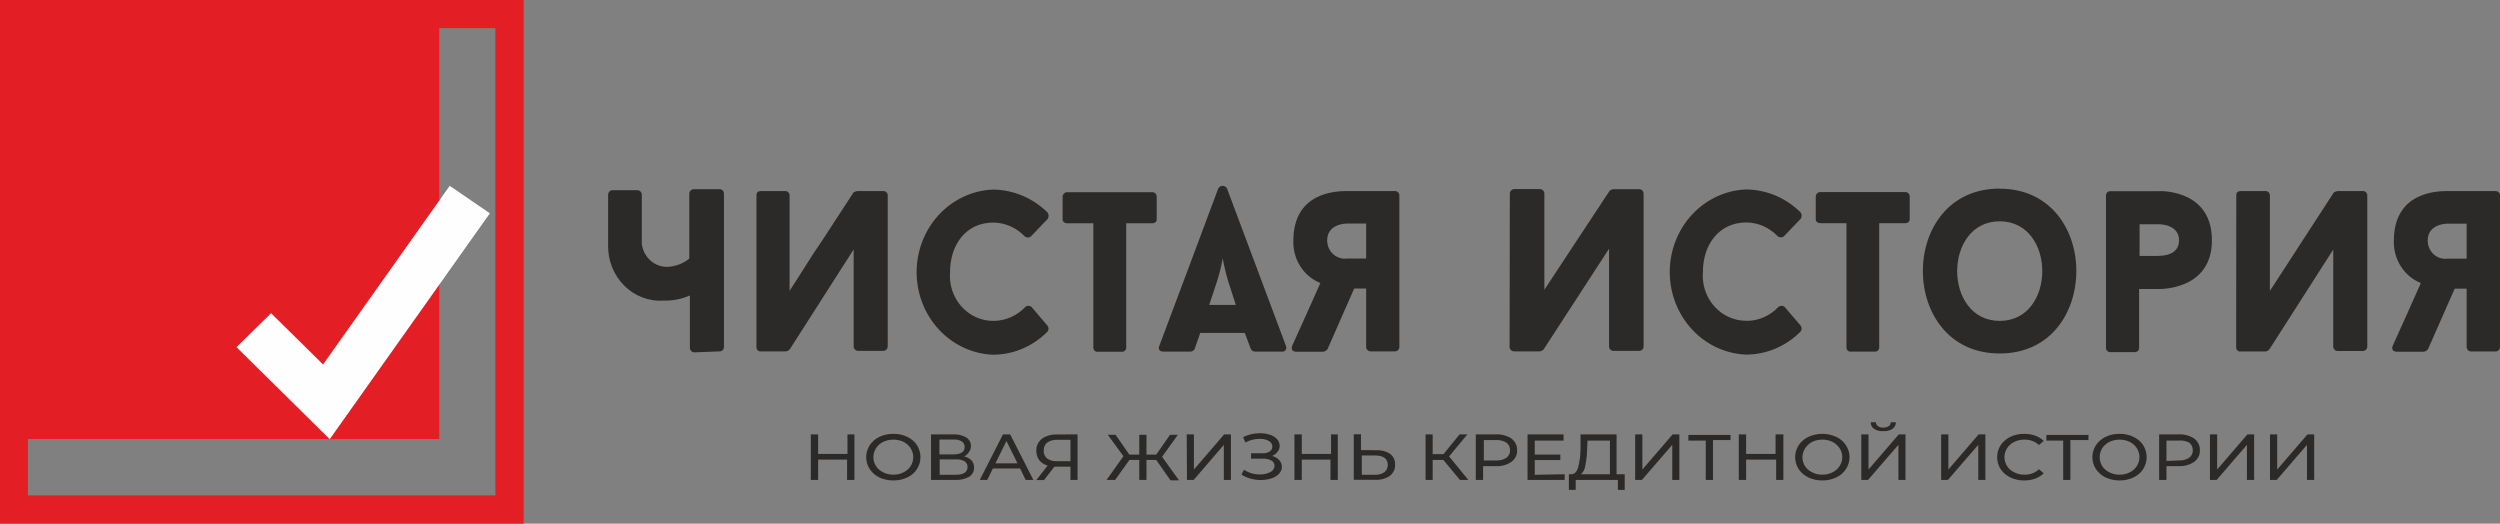 <?xml version="1.0" encoding="UTF-8"?> <svg xmlns="http://www.w3.org/2000/svg" viewBox="0 0 148 31" fill="none"><rect x="0" y="0" width="148" height="31" fill="#808080" stroke="none"/><path fill-rule="evenodd" clip-rule="evenodd" d="M26.003 1.665V25.991H1.652V29.328H29.327V1.665H26.003ZM0 0H31V31H0V0Z" fill="#E31E24"></path><path fill-rule="evenodd" clip-rule="evenodd" d="M19.52 26L14 20.551L16.049 18.543L19.126 21.576L26.623 11L29 12.628L19.52 26Z" fill="#FEFEFE"></path><path d="M146.025 15.312H144.893C144.747 15.332 144.598 15.319 144.457 15.274C144.316 15.23 144.185 15.155 144.074 15.054C143.963 14.953 143.874 14.828 143.813 14.688C143.751 14.549 143.719 14.397 143.719 14.244C143.719 13.352 144.617 13.242 144.893 13.242H146.025V15.312ZM145.318 17.088H146.025V20.573C146.036 20.64 146.07 20.702 146.12 20.745C146.172 20.789 146.236 20.811 146.302 20.808H147.717C147.784 20.813 147.85 20.791 147.902 20.748C147.955 20.704 147.989 20.642 148 20.573V11.54C147.989 11.471 147.954 11.409 147.902 11.367C147.849 11.325 147.783 11.305 147.717 11.311H144.886C144.235 11.311 141.716 11.377 141.716 14.258C141.701 14.796 141.846 15.325 142.133 15.773C142.419 16.22 142.833 16.564 143.315 16.756C142.763 18.016 142.204 19.232 141.638 20.492C141.588 20.654 141.638 20.823 141.907 20.823H143.485C143.535 20.817 143.584 20.8 143.627 20.773C143.671 20.746 143.709 20.711 143.74 20.668L145.318 17.088ZM132.381 20.573C132.382 20.607 132.389 20.64 132.404 20.671C132.417 20.701 132.437 20.729 132.462 20.751C132.487 20.773 132.516 20.79 132.547 20.8C132.578 20.81 132.611 20.813 132.643 20.808H134.122C134.214 20.795 134.298 20.745 134.356 20.668L138.128 14.774V20.543C138.137 20.612 138.17 20.674 138.221 20.718C138.272 20.761 138.338 20.783 138.404 20.779H139.869C139.934 20.782 139.999 20.759 140.049 20.716C140.101 20.672 140.134 20.611 140.144 20.543V11.54C140.136 11.472 140.102 11.41 140.051 11.368C139.999 11.325 139.934 11.305 139.869 11.311H138.389C138.31 11.322 138.233 11.35 138.163 11.392L136.344 14.192C135.672 15.216 135.014 16.262 134.377 17.22V11.54C134.368 11.472 134.334 11.41 134.283 11.368C134.232 11.325 134.166 11.305 134.101 11.311H132.65C132.466 11.311 132.388 11.422 132.388 11.54L132.381 20.573ZM127.817 15.15H126.663V13.278H127.824C128.008 13.278 128.999 13.337 128.999 14.229C128.999 15.12 128.022 15.142 127.824 15.142L127.817 15.15ZM127.817 11.318H124.944C124.879 11.312 124.814 11.333 124.764 11.375C124.714 11.418 124.681 11.48 124.674 11.547V20.617C124.681 20.684 124.714 20.746 124.764 20.788C124.814 20.831 124.879 20.851 124.944 20.845H126.359C126.543 20.845 126.635 20.727 126.635 20.617V17.11H127.796C128.022 17.11 130.945 17.11 130.945 14.229C130.945 11.348 128.192 11.311 127.824 11.311L127.817 11.318ZM118.383 18.996C116.706 18.996 115.864 17.522 115.864 16.049C115.864 14.575 116.706 13.101 118.383 13.101C120.06 13.101 120.903 14.575 120.903 16.049C120.903 17.522 120.067 18.996 118.383 18.996ZM118.383 11.164C115.34 11.164 113.833 13.61 113.833 16.041C113.833 18.473 115.34 20.926 118.383 20.926C121.426 20.926 122.919 18.473 122.919 16.041C122.919 13.61 121.412 11.171 118.383 11.171V11.164ZM113.054 11.621C113.052 11.585 113.044 11.55 113.029 11.518C113.014 11.486 112.993 11.458 112.967 11.434C112.942 11.411 112.912 11.393 112.879 11.382C112.847 11.371 112.812 11.367 112.778 11.37H107.768C107.7 11.368 107.634 11.392 107.582 11.439C107.531 11.485 107.499 11.55 107.492 11.621V12.991C107.492 13.116 107.612 13.212 107.768 13.212H109.311V20.58C109.311 20.614 109.319 20.647 109.333 20.678C109.347 20.709 109.367 20.736 109.391 20.758C109.416 20.781 109.445 20.797 109.476 20.807C109.507 20.817 109.54 20.82 109.572 20.816H110.988C111.02 20.819 111.052 20.815 111.083 20.805C111.114 20.794 111.142 20.778 111.167 20.756C111.191 20.734 111.211 20.707 111.225 20.677C111.24 20.646 111.248 20.614 111.249 20.58V13.212H112.778C112.948 13.212 113.054 13.116 113.054 12.991V11.621ZM103.387 18.989C103.032 18.992 102.68 18.918 102.354 18.772C102.028 18.626 101.734 18.411 101.493 18.141C101.25 17.871 101.064 17.552 100.947 17.203C100.83 16.854 100.784 16.483 100.811 16.115C100.811 14.457 101.781 13.168 103.387 13.168C104.088 13.177 104.757 13.474 105.248 13.993C105.299 14.033 105.362 14.054 105.425 14.054C105.489 14.054 105.551 14.033 105.602 13.993L106.607 12.947C106.64 12.893 106.657 12.83 106.657 12.766C106.657 12.702 106.64 12.64 106.607 12.586C105.734 11.715 104.575 11.225 103.366 11.215C102.152 11.264 101.004 11.801 100.162 12.712C99.32 13.624 98.849 14.839 98.849 16.104C98.849 17.369 99.32 18.584 100.162 19.496C101.004 20.407 102.152 20.944 103.366 20.993C104.567 20.99 105.721 20.504 106.586 19.637C106.63 19.585 106.656 19.518 106.656 19.449C106.656 19.38 106.63 19.313 106.586 19.261L105.645 18.163C105.594 18.124 105.531 18.103 105.468 18.103C105.404 18.103 105.342 18.124 105.291 18.163C105.046 18.425 104.753 18.634 104.43 18.777C104.107 18.919 103.76 18.994 103.408 18.996L103.387 18.989ZM89.368 20.565C89.378 20.633 89.412 20.694 89.463 20.738C89.513 20.781 89.578 20.804 89.644 20.801H91.165C91.257 20.784 91.339 20.735 91.399 20.661L95.256 14.722V20.536C95.263 20.605 95.296 20.668 95.347 20.712C95.399 20.757 95.465 20.778 95.532 20.772H97.018C97.085 20.778 97.152 20.757 97.205 20.713C97.258 20.669 97.292 20.606 97.301 20.536V11.444C97.294 11.373 97.26 11.307 97.207 11.262C97.154 11.216 97.086 11.194 97.018 11.201H95.517C95.435 11.209 95.356 11.242 95.291 11.296C95.121 11.532 94.966 11.79 94.803 12.033C93.685 13.713 92.545 15.467 91.427 17.154V11.436C91.418 11.367 91.385 11.304 91.334 11.259C91.283 11.214 91.218 11.191 91.151 11.193H89.658C89.591 11.191 89.526 11.214 89.475 11.259C89.424 11.304 89.391 11.367 89.382 11.436L89.368 20.565ZM80.876 15.305H79.743C79.597 15.324 79.448 15.312 79.307 15.267C79.166 15.223 79.035 15.147 78.924 15.046C78.813 14.945 78.724 14.821 78.662 14.681C78.601 14.541 78.569 14.39 78.568 14.236C78.568 13.345 79.467 13.234 79.743 13.234H80.876V15.305ZM80.168 17.08H80.876V20.565C80.886 20.633 80.919 20.694 80.971 20.738C81.021 20.781 81.086 20.804 81.151 20.801H82.567C82.633 20.805 82.698 20.784 82.749 20.74C82.8 20.696 82.834 20.634 82.843 20.565V11.54C82.834 11.472 82.8 11.41 82.749 11.368C82.698 11.325 82.632 11.305 82.567 11.311H79.736C79.085 11.311 76.566 11.377 76.566 14.258C76.55 14.796 76.696 15.325 76.983 15.773C77.269 16.22 77.683 16.564 78.165 16.756C77.613 18.016 77.054 19.232 76.488 20.492C76.438 20.654 76.488 20.823 76.749 20.823H78.335C78.385 20.817 78.433 20.8 78.478 20.773C78.521 20.746 78.559 20.711 78.59 20.668L80.168 17.08ZM72.058 16.623C72.197 16.188 72.306 15.742 72.383 15.29C72.465 15.74 72.571 16.185 72.701 16.623L73.162 18.053H71.584L72.058 16.623ZM74.046 20.654C74.07 20.703 74.106 20.744 74.151 20.773C74.197 20.801 74.248 20.816 74.301 20.816H75.893C75.933 20.822 75.973 20.816 76.01 20.801C76.047 20.785 76.079 20.759 76.104 20.727C76.129 20.694 76.144 20.654 76.149 20.613C76.154 20.572 76.149 20.53 76.134 20.492L72.638 11.156C72.612 11.109 72.574 11.069 72.529 11.042C72.484 11.014 72.432 11 72.379 11C72.327 11 72.275 11.014 72.23 11.042C72.185 11.069 72.147 11.109 72.121 11.156C70.989 14.177 69.765 17.478 68.625 20.492C68.561 20.654 68.625 20.816 68.88 20.816H70.444C70.501 20.82 70.558 20.807 70.609 20.778C70.659 20.75 70.7 20.706 70.727 20.654L71.053 19.711H73.692L74.046 20.654ZM68.477 11.628C68.475 11.592 68.466 11.558 68.451 11.526C68.436 11.494 68.415 11.465 68.39 11.442C68.364 11.418 68.334 11.401 68.302 11.39C68.269 11.379 68.235 11.374 68.201 11.377H63.183C63.115 11.375 63.049 11.4 62.998 11.446C62.947 11.493 62.914 11.558 62.907 11.628V12.998C62.907 13.124 63.028 13.219 63.183 13.219H64.726V20.587C64.727 20.622 64.734 20.656 64.749 20.687C64.763 20.719 64.784 20.747 64.809 20.769C64.835 20.791 64.864 20.808 64.896 20.817C64.928 20.826 64.962 20.828 64.995 20.823H66.41C66.442 20.826 66.475 20.822 66.505 20.812C66.536 20.802 66.565 20.785 66.589 20.763C66.614 20.741 66.633 20.714 66.648 20.684C66.662 20.654 66.67 20.621 66.672 20.587V13.219H68.201C68.371 13.219 68.477 13.124 68.477 12.998V11.628ZM58.809 18.996C58.455 18.998 58.104 18.924 57.779 18.777C57.454 18.631 57.161 18.416 56.919 18.146C56.678 17.876 56.493 17.557 56.376 17.208C56.26 16.86 56.213 16.49 56.241 16.122C56.241 14.465 57.203 13.175 58.809 13.175C59.51 13.184 60.179 13.481 60.671 14C60.722 14.04 60.784 14.061 60.848 14.061C60.911 14.061 60.974 14.04 61.025 14L62.029 12.954C62.061 12.9 62.077 12.837 62.077 12.774C62.077 12.71 62.061 12.648 62.029 12.593C61.154 11.723 59.992 11.233 58.781 11.223C57.568 11.272 56.419 11.808 55.577 12.72C54.735 13.631 54.264 14.847 54.264 16.111C54.264 17.376 54.735 18.592 55.577 19.503C56.419 20.414 57.568 20.951 58.781 21C59.983 20.997 61.136 20.512 62.001 19.644C62.046 19.593 62.071 19.526 62.071 19.456C62.071 19.387 62.046 19.32 62.001 19.269L61.06 18.163C61.009 18.124 60.947 18.103 60.883 18.103C60.819 18.103 60.758 18.124 60.706 18.163C60.459 18.427 60.164 18.636 59.839 18.779C59.513 18.922 59.163 18.996 58.809 18.996ZM44.783 20.565C44.784 20.6 44.791 20.634 44.806 20.665C44.82 20.697 44.841 20.724 44.866 20.747C44.892 20.769 44.922 20.785 44.953 20.795C44.986 20.804 45.019 20.806 45.052 20.801H46.524C46.618 20.788 46.705 20.738 46.765 20.661L50.537 14.767V20.536C50.547 20.603 50.581 20.665 50.632 20.708C50.682 20.752 50.747 20.774 50.813 20.772H52.278C52.343 20.774 52.408 20.752 52.459 20.708C52.51 20.665 52.543 20.603 52.553 20.536V11.54C52.545 11.472 52.511 11.41 52.46 11.368C52.408 11.325 52.343 11.305 52.278 11.311H50.749C50.672 11.323 50.597 11.35 50.529 11.392L48.704 14.192C47.996 15.216 47.373 16.262 46.743 17.22V11.54C46.734 11.472 46.701 11.41 46.65 11.368C46.598 11.325 46.533 11.305 46.468 11.311H45.052C44.861 11.311 44.783 11.422 44.783 11.54V20.565ZM42.582 20.801C42.649 20.807 42.715 20.786 42.767 20.742C42.818 20.698 42.851 20.634 42.858 20.565V11.444C42.855 11.409 42.846 11.375 42.831 11.344C42.816 11.313 42.794 11.285 42.769 11.262C42.743 11.24 42.714 11.223 42.681 11.212C42.65 11.201 42.616 11.198 42.582 11.201H41.082C41.015 11.198 40.95 11.222 40.899 11.267C40.848 11.312 40.815 11.375 40.806 11.444V15.312C40.426 15.613 39.966 15.783 39.489 15.798C39.126 15.8 38.774 15.664 38.499 15.416C38.225 15.168 38.046 14.825 37.996 14.45V11.503C37.987 11.434 37.955 11.371 37.904 11.326C37.852 11.281 37.787 11.257 37.72 11.259H36.291C36.222 11.253 36.153 11.275 36.099 11.32C36.045 11.366 36.01 11.431 36.001 11.503V14.516C35.992 14.964 36.072 15.409 36.238 15.822C36.404 16.235 36.65 16.608 36.962 16.917C37.273 17.225 37.643 17.463 38.048 17.614C38.453 17.765 38.884 17.827 39.313 17.795C39.837 17.807 40.358 17.704 40.841 17.493V20.624C40.852 20.692 40.886 20.753 40.936 20.797C40.987 20.84 41.051 20.863 41.117 20.86L42.582 20.801Z" fill="#2B2A29"></path><path d="M134.383 25.715H134.81V27.797L136.602 25.715H137V28.412H136.573V26.335L134.782 28.412H134.383V25.715ZM130.829 25.715H131.255V27.797L133.047 25.715H133.445V28.412H133.018V26.335L131.227 28.412H130.829V25.715ZM128.966 27.259C129.191 27.273 129.415 27.218 129.599 27.101C129.671 27.046 129.728 26.977 129.765 26.899C129.802 26.821 129.818 26.736 129.812 26.652C129.816 26.567 129.8 26.483 129.763 26.405C129.726 26.328 129.67 26.259 129.599 26.203C129.408 26.102 129.186 26.06 128.966 26.082H128.255V27.291L128.966 27.259ZM128.966 25.715C129.299 25.698 129.629 25.785 129.897 25.962C130.007 26.047 130.095 26.154 130.153 26.273C130.21 26.392 130.238 26.522 130.232 26.652C130.239 26.782 130.213 26.912 130.155 27.032C130.097 27.151 130.009 27.257 129.897 27.342C129.63 27.521 129.3 27.611 128.966 27.595H128.255V28.412H127.821V25.715H128.966ZM125.482 28.101C125.692 28.105 125.898 28.056 126.079 27.962C126.255 27.877 126.4 27.75 126.499 27.595C126.602 27.433 126.656 27.25 126.656 27.063C126.656 26.877 126.602 26.694 126.499 26.532C126.399 26.376 126.254 26.247 126.079 26.158C125.894 26.071 125.688 26.026 125.479 26.026C125.269 26.026 125.063 26.071 124.878 26.158C124.701 26.247 124.554 26.376 124.451 26.532C124.353 26.695 124.302 26.878 124.302 27.063C124.302 27.249 124.353 27.431 124.451 27.595C124.552 27.75 124.7 27.878 124.878 27.962C125.057 28.055 125.261 28.103 125.468 28.101H125.482ZM125.482 28.443C125.193 28.444 124.907 28.384 124.65 28.266C124.411 28.149 124.212 27.976 124.075 27.766C123.939 27.551 123.868 27.309 123.868 27.063C123.868 26.817 123.939 26.575 124.075 26.361C124.212 26.151 124.411 25.978 124.65 25.861C124.906 25.74 125.192 25.679 125.482 25.683C125.767 25.679 126.049 25.74 126.3 25.861C126.541 25.973 126.741 26.144 126.876 26.355C127.011 26.571 127.082 26.815 127.082 27.063C127.082 27.311 127.011 27.555 126.876 27.772C126.741 27.982 126.541 28.154 126.3 28.266C126.043 28.386 125.757 28.447 125.468 28.443H125.482ZM123.634 26.051H122.567V28.412H122.141V26.082H121.145V25.747H123.641L123.634 26.051ZM119.83 28.443C119.545 28.445 119.264 28.384 119.012 28.266C118.775 28.149 118.576 27.979 118.436 27.772C118.301 27.555 118.231 27.311 118.231 27.063C118.231 26.815 118.301 26.571 118.436 26.355C118.576 26.148 118.775 25.977 119.012 25.861C119.266 25.74 119.55 25.679 119.837 25.683C120.058 25.682 120.278 25.718 120.484 25.791C120.677 25.858 120.85 25.964 120.989 26.101L120.704 26.348C120.596 26.243 120.464 26.16 120.317 26.105C120.17 26.049 120.011 26.022 119.851 26.025C119.64 26.023 119.432 26.069 119.247 26.158C119.069 26.245 118.921 26.375 118.82 26.532C118.718 26.694 118.663 26.877 118.663 27.063C118.663 27.25 118.718 27.433 118.82 27.595C118.919 27.752 119.068 27.879 119.247 27.962C119.43 28.057 119.639 28.105 119.851 28.101C120.011 28.105 120.17 28.078 120.317 28.022C120.464 27.966 120.596 27.883 120.704 27.779L120.989 28.019C120.849 28.156 120.676 28.264 120.484 28.335C120.271 28.41 120.044 28.446 119.816 28.443H119.83ZM114.917 25.715H115.344V27.797L117.135 25.715H117.534V28.412H117.114V26.335L115.315 28.412H114.917V25.715ZM111.49 25.525C111.295 25.537 111.102 25.488 110.943 25.386C110.879 25.34 110.828 25.281 110.794 25.214C110.761 25.146 110.746 25.073 110.751 25H111.056C111.054 25.044 111.064 25.088 111.085 25.128C111.106 25.167 111.138 25.202 111.177 25.228C111.266 25.291 111.377 25.323 111.49 25.317C111.605 25.32 111.718 25.289 111.81 25.228C111.85 25.202 111.882 25.167 111.903 25.128C111.924 25.088 111.933 25.044 111.931 25H112.237C112.239 25.073 112.222 25.146 112.187 25.213C112.153 25.28 112.102 25.339 112.038 25.386C111.875 25.491 111.676 25.54 111.476 25.525H111.49ZM110.189 25.715H110.616V27.797L112.407 25.715H112.805V28.412H112.386V26.335L110.587 28.412H110.189V25.715ZM107.885 28.101C108.095 28.105 108.302 28.056 108.483 27.962C108.659 27.877 108.804 27.75 108.902 27.595C109.06 27.355 109.105 27.069 109.026 26.799C108.948 26.53 108.752 26.299 108.483 26.158C108.3 26.069 108.094 26.023 107.885 26.025C107.674 26.023 107.466 26.069 107.281 26.158C107.016 26.303 106.824 26.533 106.745 26.8C106.665 27.068 106.704 27.352 106.855 27.595C106.957 27.749 107.105 27.876 107.281 27.962C107.46 28.055 107.664 28.103 107.871 28.101H107.885ZM107.885 28.443C107.599 28.445 107.315 28.384 107.061 28.266C106.818 28.151 106.616 27.977 106.478 27.766C106.343 27.551 106.272 27.309 106.272 27.063C106.272 26.817 106.343 26.575 106.478 26.361C106.616 26.149 106.818 25.976 107.061 25.861C107.315 25.744 107.596 25.683 107.882 25.683C108.168 25.683 108.449 25.744 108.703 25.861C108.944 25.973 109.144 26.144 109.279 26.355C109.419 26.57 109.493 26.814 109.493 27.063C109.493 27.312 109.419 27.557 109.279 27.772C109.144 27.982 108.944 28.154 108.703 28.266C108.447 28.386 108.161 28.447 107.871 28.443H107.885ZM105.575 25.715V28.412H105.148V27.209H103.371V28.412H102.937V25.715H103.371V26.873H105.113V25.715H105.575ZM102.447 26.051H101.409V28.412H100.982V26.082H99.951V25.747H102.447V26.051ZM96.802 25.715H97.228V27.797L99.02 25.715H99.418V28.412H98.998V26.335L97.2 28.412H96.802V25.715ZM93.957 26.614C93.951 26.93 93.915 27.246 93.851 27.557C93.832 27.75 93.742 27.933 93.595 28.076H95.308V26.082H93.979L93.957 26.614ZM96.183 28.076V29H95.778V28.412H93.282V29H92.877V28.076H93.019C93.211 28.076 93.346 27.93 93.424 27.671C93.518 27.314 93.566 26.949 93.567 26.582V25.715H95.7V28.076H96.183ZM92.628 28.076V28.412H90.431V25.715H92.564V26.082H90.858V26.912H92.372V27.234H90.858V28.108L92.628 28.076ZM88.554 27.259C88.777 27.274 88.999 27.218 89.18 27.101C89.252 27.046 89.309 26.977 89.346 26.899C89.383 26.821 89.399 26.736 89.393 26.652C89.397 26.567 89.381 26.483 89.344 26.405C89.307 26.328 89.251 26.259 89.18 26.203C88.996 26.091 88.776 26.038 88.554 26.051H87.843V27.259H88.554ZM88.554 25.715C88.885 25.699 89.212 25.786 89.478 25.962C89.588 26.047 89.676 26.154 89.734 26.273C89.791 26.392 89.819 26.522 89.812 26.652C89.82 26.782 89.794 26.912 89.736 27.032C89.678 27.151 89.59 27.257 89.478 27.342C89.215 27.523 88.886 27.613 88.554 27.595H87.8V28.412H87.367V25.715H88.554ZM85.447 27.228H84.814V28.412H84.395V25.715H84.814V26.886H85.454L86.407 25.715H86.869L85.788 27.019L86.926 28.412H86.428L85.447 27.228ZM81.373 28.108C81.582 28.12 81.788 28.067 81.956 27.956C82.024 27.899 82.077 27.831 82.111 27.754C82.145 27.677 82.16 27.595 82.155 27.513C82.155 27.145 81.892 26.962 81.373 26.962H80.62V28.108H81.373ZM81.473 26.652C81.767 26.637 82.059 26.713 82.297 26.867C82.396 26.947 82.473 27.045 82.523 27.154C82.574 27.264 82.596 27.382 82.589 27.5C82.598 27.626 82.575 27.752 82.52 27.868C82.466 27.984 82.382 28.088 82.276 28.171C82.024 28.341 81.71 28.424 81.394 28.405H80.143V25.709H80.57V26.645L81.473 26.652ZM79.198 25.715V28.412H78.764V27.209H77.065V28.412H76.631V25.715H77.065V26.873H78.799V25.715H79.198ZM75.266 26.981C75.44 27.017 75.597 27.101 75.714 27.221C75.826 27.337 75.888 27.484 75.888 27.636C75.888 27.788 75.826 27.936 75.714 28.051C75.592 28.175 75.435 28.27 75.259 28.323C75.061 28.387 74.851 28.42 74.64 28.418C74.438 28.418 74.236 28.39 74.043 28.335C73.846 28.285 73.66 28.204 73.496 28.095L73.645 27.81C73.917 27.993 74.249 28.091 74.591 28.088C74.805 28.093 75.016 28.045 75.202 27.949C75.277 27.912 75.34 27.858 75.383 27.793C75.427 27.727 75.45 27.652 75.451 27.576C75.454 27.513 75.438 27.45 75.404 27.394C75.371 27.338 75.32 27.292 75.259 27.259C75.102 27.178 74.921 27.14 74.74 27.152H74.064V26.835H74.704C74.864 26.846 75.023 26.81 75.159 26.734C75.211 26.7 75.253 26.655 75.282 26.603C75.31 26.552 75.324 26.494 75.323 26.437C75.323 26.369 75.304 26.302 75.266 26.244C75.229 26.185 75.175 26.136 75.109 26.101C74.949 26.016 74.763 25.974 74.576 25.981C74.43 25.98 74.284 25.997 74.142 26.032C73.997 26.068 73.858 26.123 73.73 26.196L73.588 25.88C73.743 25.802 73.907 25.743 74.079 25.703C74.243 25.665 74.413 25.646 74.584 25.645C74.784 25.645 74.984 25.674 75.174 25.734C75.339 25.785 75.487 25.875 75.6 25.994C75.702 26.107 75.757 26.247 75.757 26.392C75.759 26.52 75.714 26.645 75.629 26.747C75.544 26.862 75.423 26.953 75.28 27.006L75.266 26.981ZM70.254 25.715H70.68V27.797L72.472 25.715H72.87V28.412H72.451V26.335L70.666 28.412H70.268L70.254 25.715ZM68.448 27.228H67.872V28.412H67.445V27.228H66.862L66.016 28.412H65.511L66.507 27.006L65.582 25.741H66.044L66.855 26.912H67.445V25.741H67.872V26.912H68.448L69.265 25.741H69.728L68.796 27.044L69.799 28.437H69.294L68.448 27.228ZM61.786 26.683C61.781 26.768 61.795 26.852 61.83 26.931C61.864 27.009 61.917 27.081 61.985 27.139C62.15 27.257 62.357 27.316 62.568 27.304H63.371V26.038H62.596C62.382 26.023 62.169 26.079 61.999 26.196C61.921 26.262 61.862 26.343 61.828 26.434C61.793 26.524 61.783 26.621 61.8 26.715L61.786 26.683ZM63.791 25.715V28.412H63.371V27.627H62.419L61.807 28.418H61.352L62.02 27.563C61.819 27.507 61.644 27.394 61.523 27.241C61.405 27.076 61.346 26.884 61.352 26.69C61.343 26.556 61.368 26.423 61.425 26.299C61.481 26.176 61.569 26.065 61.679 25.975C61.933 25.796 62.252 25.706 62.575 25.721L63.791 25.715ZM60.236 27.43L59.582 26.108L58.928 27.43H60.236ZM60.392 27.734H58.779L58.444 28.412H58.004L59.376 25.715H59.802L61.175 28.412H60.719L60.392 27.734ZM56.567 28.108C57.029 28.108 57.278 27.956 57.278 27.645C57.282 27.58 57.269 27.515 57.237 27.455C57.206 27.395 57.16 27.343 57.1 27.304C56.944 27.221 56.763 27.184 56.581 27.196H55.629V28.108H56.567ZM55.614 26.899H56.461C56.63 26.907 56.799 26.87 56.944 26.791C56.998 26.752 57.041 26.701 57.07 26.644C57.098 26.587 57.111 26.524 57.108 26.462C57.111 26.399 57.098 26.336 57.068 26.279C57.038 26.221 56.993 26.171 56.937 26.133C56.797 26.049 56.629 26.009 56.461 26.019H55.614V26.899ZM57.036 27.013C57.218 27.043 57.382 27.125 57.506 27.247C57.616 27.368 57.671 27.521 57.662 27.677C57.669 27.782 57.647 27.886 57.597 27.981C57.547 28.076 57.472 28.159 57.378 28.221C57.127 28.361 56.834 28.427 56.539 28.412H55.117V25.715H56.418C56.691 25.7 56.962 25.762 57.193 25.892C57.285 25.949 57.36 26.026 57.41 26.116C57.459 26.206 57.483 26.305 57.477 26.405C57.483 26.539 57.438 26.67 57.349 26.779C57.291 26.874 57.205 26.955 57.1 27.013H57.036ZM52.892 28.101C53.101 28.105 53.308 28.056 53.489 27.962C53.664 27.877 53.81 27.75 53.908 27.595C54.011 27.433 54.065 27.25 54.065 27.063C54.065 26.877 54.011 26.694 53.908 26.532C53.808 26.376 53.663 26.247 53.489 26.158C53.303 26.071 53.097 26.026 52.888 26.026C52.678 26.026 52.472 26.071 52.287 26.158C52.109 26.245 51.962 26.375 51.861 26.532C51.758 26.694 51.704 26.877 51.704 27.063C51.704 27.25 51.758 27.433 51.861 27.595C51.96 27.752 52.108 27.879 52.287 27.962C52.47 28.058 52.679 28.105 52.892 28.101ZM52.892 28.443C52.602 28.444 52.317 28.384 52.06 28.266C51.82 28.149 51.621 27.976 51.484 27.766C51.349 27.551 51.278 27.309 51.278 27.063C51.278 26.817 51.349 26.575 51.484 26.361C51.621 26.151 51.82 25.978 52.06 25.861C52.316 25.74 52.602 25.679 52.892 25.683C53.177 25.679 53.458 25.74 53.709 25.861C53.95 25.973 54.15 26.144 54.285 26.355C54.42 26.571 54.491 26.815 54.491 27.063C54.491 27.311 54.42 27.555 54.285 27.772C54.15 27.982 53.95 28.154 53.709 28.266C53.457 28.384 53.176 28.445 52.892 28.443ZM50.581 25.715V28.412H50.147V27.209H48.434V28.412H48V25.715H48.434V26.873H50.169V25.715H50.581Z" fill="#2B2A29"></path></svg> 